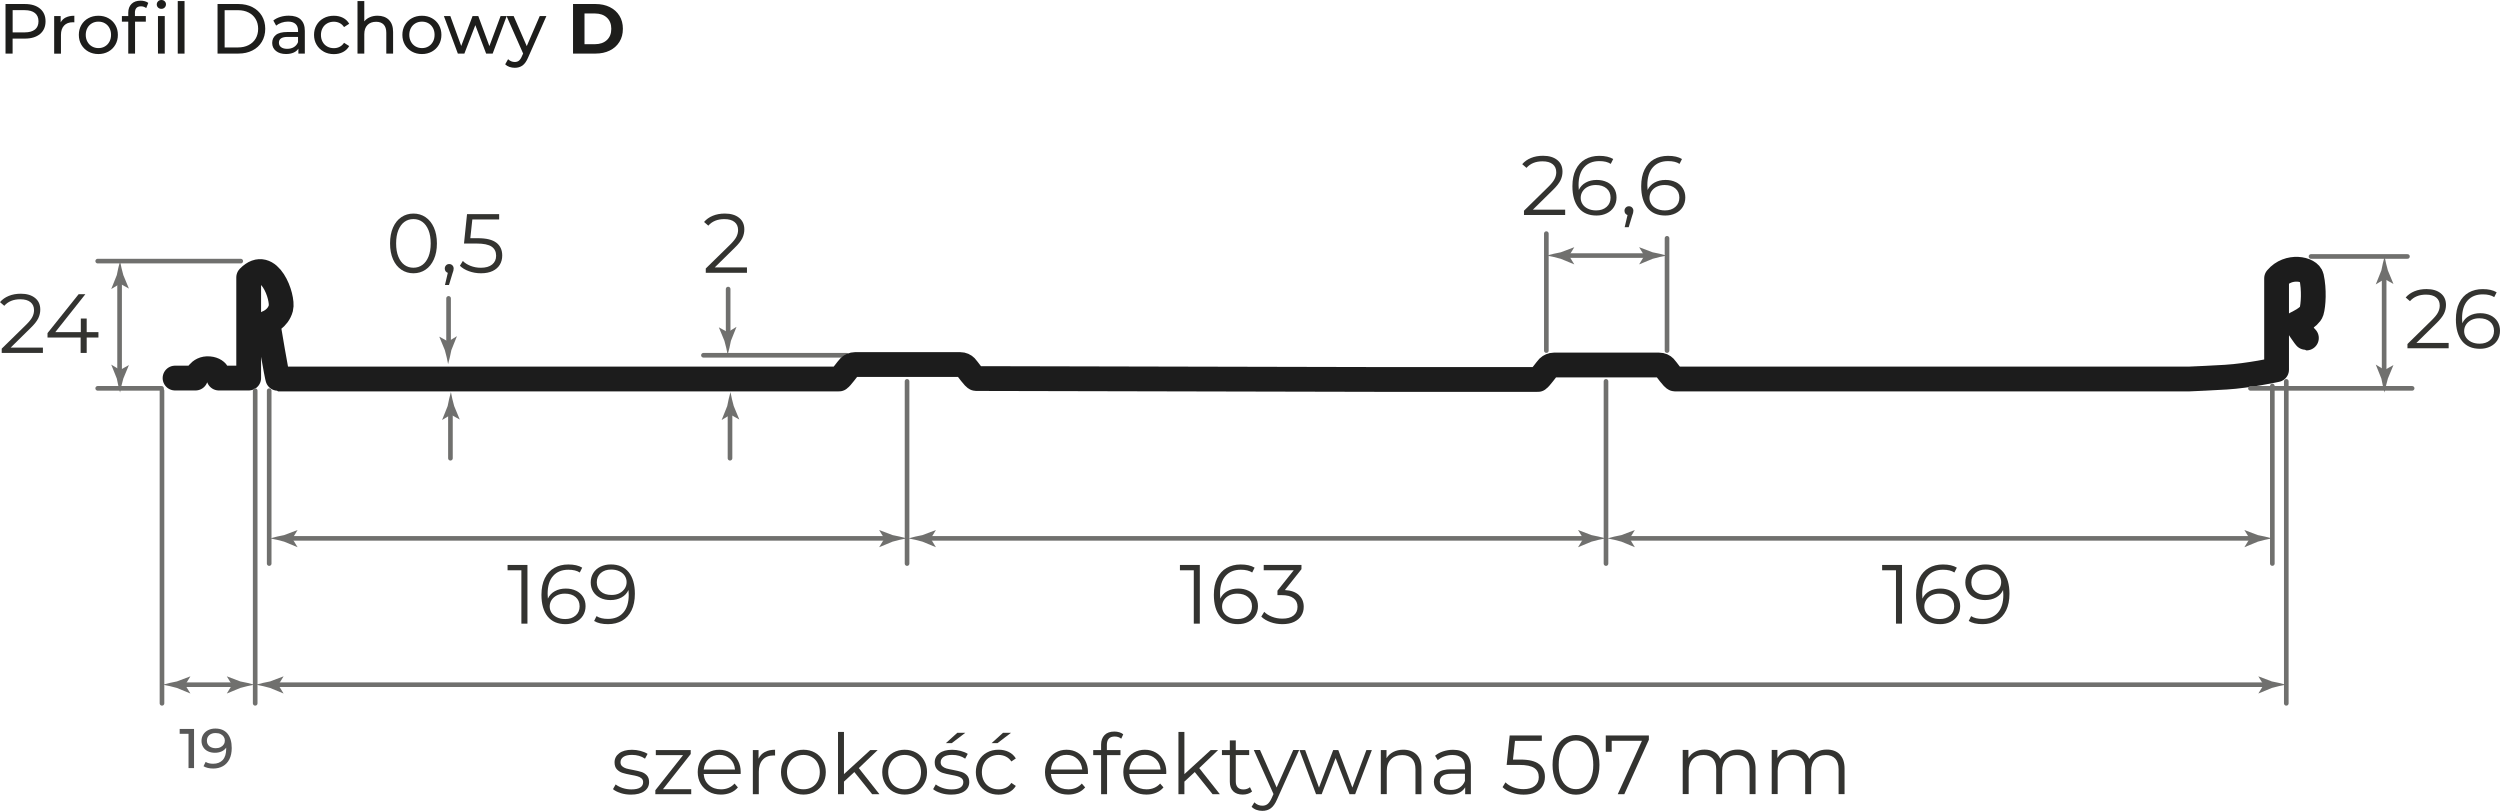 <?xml version="1.0" encoding="UTF-8"?>
<svg id="Warstwa_1" data-name="Warstwa 1" xmlns="http://www.w3.org/2000/svg" viewBox="0 0 684 221.85">
  <defs>
    <style>
      .cls-1 {
        fill: #333330;
      }

      .cls-2 {
        stroke: #70706e;
        stroke-width: 1.27px;
      }

      .cls-2, .cls-3 {
        fill: none;
        stroke-linecap: round;
        stroke-linejoin: round;
      }

      .cls-4 {
        isolation: isolate;
      }

      .cls-5 {
        fill: #70706e;
      }

      .cls-6 {
        fill: #575757;
      }

      .cls-3 {
        stroke: #1c1c1c;
        stroke-width: 6.78px;
      }

      .cls-7 {
        fill: #1d1d1b;
      }
    </style>
  </defs>
  <line class="cls-2" x1="192.46" y1="97.2" x2="231.6" y2="97.2"/>
  <path class="cls-3" d="M47.89,103.44h5.61s.89-2.81,3.7-2.55c2.81.25,2.68,2.55,2.68,2.55h8.16v-27.54c5.61-5.74,9.56,5.48,8.8,8.41-.77,2.93-3.57,3.95-3.57,3.95,0,0,2.55,15.43,2.81,15.43h153.49c.51-.25,2.42-2.93,2.81-3.31.38-.38,1.02-.64,1.53-.64h28.81c.64,0,1.15.25,1.53.64.38.38,2.29,3.19,2.8,3.19l111.17.25h42.58c.51-.25,2.42-2.93,2.8-3.31.38-.38,1.02-.64,1.53-.64h28.81c.64,0,1.15.25,1.53.64.38.38,2.29,3.19,2.81,3.19h140.49s8.8-.38,10.2-.51c6.25-.38,13.9-2.04,13.9-2.04v-24.99c3.19-3.83,9.05-2.68,9.56-.38.77,3.44.51,7.77,0,9.43s-4.21,3.32-4.21,3.32c0,0,2.55,3.95,2.81,3.95"/>
  <path class="cls-2" d="M75.05,187.33h545.38M69.82,106.89v85.54M625.53,104.34v88.09"/>
  <g>
    <path class="cls-5" d="M76.19,187.33l1.4-2.29-3.7,1.4c-1.27.25-2.55.51-3.83.89,1.27.25,2.55.51,3.83.89l3.7,1.53-1.4-2.29v-.13Z"/>
    <path class="cls-5" d="M619.28,187.33l-1.4-2.29,3.7,1.4c1.27.25,2.55.51,3.83.89-1.27.25-2.55.51-3.83.89l-3.7,1.53,1.4-2.29v-.13Z"/>
  </g>
  <path class="cls-2" d="M78.87,147.3h164.2M73.65,106.89v47.3M248.17,104.34v49.85"/>
  <g>
    <path class="cls-5" d="M80.02,147.3l1.4-2.29-3.7,1.4c-1.27.25-2.55.51-3.83.89,1.27.25,2.55.51,3.83.89l3.7,1.53-1.4-2.29v-.13Z"/>
    <path class="cls-5" d="M241.93,147.3l-1.4-2.29,3.7,1.4c1.27.25,2.55.51,3.83.89-1.27.25-2.55.51-3.83.89l-3.7,1.53,1.4-2.29v-.13h0Z"/>
  </g>
  <line class="cls-2" x1="44.32" y1="106.89" x2="44.32" y2="192.43"/>
  <polygon class="cls-6" points="53.09 199.44 53.09 210.15 51.58 210.15 51.58 200.77 49.16 200.77 49.16 199.44 53.09 199.44"/>
  <path class="cls-6" d="M60.33,204.43c.38-.18.67-.43.88-.75.21-.31.31-.67.31-1.06s-.1-.72-.3-1.03c-.2-.31-.49-.56-.87-.75-.38-.19-.84-.28-1.38-.28-.71,0-1.27.19-1.71.57-.43.38-.65.88-.65,1.51s.22,1.13.66,1.51c.44.37,1.03.56,1.77.56.48,0,.91-.09,1.29-.28M62.23,200.71c.78.93,1.17,2.24,1.17,3.95,0,1.19-.21,2.21-.63,3.05s-1.02,1.48-1.78,1.91c-.76.43-1.64.65-2.65.65-.52,0-1.01-.05-1.47-.16s-.86-.26-1.19-.47l.58-1.19c.52.34,1.21.51,2.07.51,1.11,0,1.98-.35,2.61-1.03.63-.69.94-1.69.94-3v-.38c-.31.46-.73.81-1.27,1.05-.54.24-1.15.36-1.82.36s-1.33-.13-1.89-.4c-.55-.26-.99-.64-1.3-1.14-.31-.49-.47-1.06-.47-1.71s.16-1.26.5-1.78c.33-.51.78-.9,1.35-1.18s1.21-.42,1.93-.42c1.44,0,2.55.46,3.33,1.39"/>
  <line class="cls-2" x1="49.55" y1="187.33" x2="64.59" y2="187.33"/>
  <g>
    <path class="cls-5" d="M50.7,187.33l1.4-2.29-3.7,1.4c-1.27.25-2.55.51-3.83.89,1.27.25,2.55.51,3.83.89l3.7,1.53-1.4-2.29v-.13Z"/>
    <path class="cls-5" d="M63.45,187.33l-1.4-2.29,3.7,1.4c1.27.25,2.55.51,3.83.89-1.27.25-2.55.51-3.83.89l-3.7,1.53,1.4-2.29v-.13Z"/>
  </g>
  <path class="cls-2" d="M253.53,147.3h180.78M439.4,104.34v49.85"/>
  <g>
    <path class="cls-5" d="M254.67,147.3l1.4-2.29-3.7,1.4c-1.27.25-2.55.51-3.83.89,1.27.25,2.55.51,3.83.89l3.7,1.53-1.4-2.29v-.13Z"/>
    <path class="cls-5" d="M433.15,147.3l-1.4-2.29,3.7,1.4c1.27.25,2.55.51,3.83.89-1.27.25-2.55.51-3.83.89l-3.7,1.53,1.4-2.29v-.13Z"/>
  </g>
  <path class="cls-2" d="M444.76,147.3h171.85M621.71,105.61v48.57"/>
  <g>
    <path class="cls-5" d="M445.9,147.3l1.4-2.29-3.7,1.4c-1.27.25-2.55.51-3.83.89,1.27.25,2.55.51,3.83.89l3.7,1.53-1.4-2.29v-.13Z"/>
    <path class="cls-5" d="M615.46,147.3l-1.4-2.29,3.7,1.4c1.27.25,2.55.51,3.83.89-1.27.25-2.55.51-3.83.89l-3.7,1.53,1.4-2.29v-.13Z"/>
  </g>
  <path class="cls-2" d="M428.31,69.92h22.69M423.08,63.92v32M456.1,65.2v30.72"/>
  <g>
    <path class="cls-5" d="M429.33,69.92l1.4-2.29-3.7,1.4c-1.27.25-2.55.51-3.83.89,1.27.25,2.55.51,3.83.89l3.7,1.53-1.4-2.29v-.13Z"/>
    <path class="cls-5" d="M449.86,69.92l-1.4-2.29,3.7,1.4c1.27.25,2.55.51,3.83.89-1.27.25-2.55.51-3.83.89l-3.7,1.53,1.4-2.29v-.13Z"/>
  </g>
  <line class="cls-2" x1="199.73" y1="125.37" x2="199.73" y2="112.49"/>
  <path class="cls-5" d="M199.73,113.52l-2.29,1.4,1.53-3.83c.26-1.27.51-2.55.89-3.82.25,1.27.51,2.55.89,3.82l1.53,3.7-2.29-1.27h-.26Z"/>
  <path class="cls-2" d="M32.72,102.3v-25.75M26.73,106.25h17.47M26.73,71.44h39.14"/>
  <g>
    <path class="cls-5" d="M32.72,101.15l-2.29-1.4,1.53,3.83c.26,1.27.51,2.55.89,3.82.25-1.27.51-2.55.89-3.82l1.53-3.7-2.29,1.27h-.26Z"/>
    <path class="cls-5" d="M32.72,77.69l-2.29,1.4,1.53-3.83c.26-1.27.51-2.55.89-3.82.25,1.27.51,2.55.89,3.82l1.53,3.7-2.29-1.27h-.26Z"/>
  </g>
  <path class="cls-2" d="M652.3,102.3v-27.03M615.72,106.25h44.24M632.29,70.17h26.39"/>
  <g>
    <path class="cls-5" d="M652.3,101.15l-2.29-1.4,1.53,3.83c.26,1.27.51,2.55.89,3.82.25-1.27.51-2.55.89-3.82l1.53-3.7-2.29,1.27h-.26Z"/>
    <path class="cls-5" d="M652.3,76.42l-2.29,1.4,1.53-3.83c.26-1.27.51-2.55.89-3.82.25,1.27.51,2.55.89,3.82l1.53,3.7-2.29-1.27h-.26Z"/>
  </g>
  <line class="cls-2" x1="199.22" y1="79.09" x2="199.22" y2="91.97"/>
  <g>
    <path class="cls-5" d="M199.22,90.82l2.29-1.4-1.53,3.83c-.26,1.27-.51,2.55-.89,3.82-.25-1.27-.51-2.55-.89-3.82l-1.53-3.7,2.29,1.27h.26Z"/>
    <path class="cls-1" d="M204.37,73.16v1.47h-11.27v-1.17l6.68-6.54c.84-.83,1.41-1.54,1.71-2.15.3-.6.45-1.21.45-1.82,0-.95-.32-1.69-.97-2.21-.65-.53-1.58-.79-2.79-.79-1.88,0-3.34.6-4.38,1.79l-1.17-1.01c.63-.74,1.42-1.3,2.4-1.7.97-.4,2.07-.6,3.3-.6,1.64,0,2.93.39,3.89,1.16.96.77,1.43,1.83,1.43,3.18,0,.82-.18,1.62-.55,2.39-.37.76-1.06,1.65-2.09,2.64l-5.46,5.37h8.84-.02Z"/>
  </g>
  <line class="cls-2" x1="123.24" y1="125.37" x2="123.24" y2="112.49"/>
  <g>
    <path class="cls-5" d="M123.24,113.52l-2.29,1.4,1.53-3.83c.26-1.27.51-2.55.89-3.82.25,1.27.51,2.55.89,3.82l1.53,3.7-2.29-1.27h-.26Z"/>
    <path class="cls-1" d="M115.58,72.47c.71-.52,1.26-1.28,1.66-2.27.4-1,.6-2.2.6-3.6s-.2-2.61-.6-3.61c-.4-.99-.95-1.75-1.66-2.27s-1.53-.78-2.47-.78-1.76.26-2.47.78-1.26,1.28-1.66,2.27c-.4,1-.6,2.2-.6,3.61s.2,2.61.6,3.6.95,1.75,1.66,2.27c.71.52,1.54.78,2.47.78s1.75-.26,2.47-.78M109.8,73.78c-.97-.66-1.73-1.6-2.27-2.83-.54-1.23-.81-2.68-.81-4.35s.27-3.12.81-4.35c.55-1.23,1.3-2.18,2.27-2.83.97-.66,2.08-.99,3.32-.99s2.34.33,3.31.99c.97.66,1.73,1.6,2.28,2.83s.83,2.68.83,4.35-.28,3.12-.83,4.35c-.55,1.23-1.31,2.18-2.28,2.83-.97.66-2.08.99-3.31.99s-2.35-.33-3.32-.99"/>
    <path class="cls-1" d="M123.78,72.6c.23.24.34.53.34.88,0,.18-.03.39-.08.6s-.13.46-.24.73l-.96,3.17h-1.1l.78-3.33c-.24-.08-.44-.22-.6-.42-.15-.21-.23-.45-.23-.75,0-.35.12-.64.34-.88.23-.24.52-.36.87-.36s.64.12.87.36"/>
    <path class="cls-1" d="M135.82,66.41c1.06.83,1.59,2,1.59,3.5,0,.94-.22,1.77-.65,2.5-.44.73-1.09,1.31-1.96,1.73s-1.94.63-3.21.63c-1.15,0-2.24-.19-3.27-.56-1.03-.37-1.86-.87-2.49-1.5l.8-1.31c.54.55,1.24,1,2.11,1.34s1.81.52,2.82.52c1.33,0,2.36-.3,3.09-.89.73-.6,1.09-1.39,1.09-2.39,0-1.1-.41-1.94-1.23-2.5-.82-.56-2.2-.85-4.14-.85h-3.42l.83-8.05h8.79v1.47h-7.34l-.55,5.12h2.06c2.33,0,4.02.42,5.08,1.25"/>
  </g>
  <line class="cls-2" x1="122.73" y1="81.64" x2="122.73" y2="94.52"/>
  <path class="cls-5" d="M122.73,93.37l2.29-1.4-1.53,3.83c-.26,1.27-.51,2.55-.89,3.82-.25-1.27-.51-2.55-.89-3.82l-1.53-3.7,2.29,1.27h.26Z"/>
  <polygon class="cls-1" points="144.31 154.57 144.31 170.63 142.65 170.63 142.65 156.03 138.87 156.03 138.87 154.57 144.31 154.57"/>
  <g>
    <path class="cls-1" d="M157.49,168.41c.73-.63,1.09-1.48,1.09-2.53s-.36-1.9-1.09-2.52c-.73-.63-1.71-.94-2.95-.94-.81,0-1.53.16-2.15.46-.62.31-1.1.73-1.46,1.26-.35.54-.53,1.13-.53,1.79,0,.61.16,1.18.49,1.7s.82.94,1.46,1.26c.64.32,1.41.48,2.29.48,1.16,0,2.11-.32,2.83-.95M157.6,161.61c.82.4,1.46.96,1.92,1.69.46.73.69,1.57.69,2.54s-.24,1.84-.71,2.59-1.13,1.33-1.96,1.73c-.84.41-1.77.61-2.81.61-2.12,0-3.76-.7-4.89-2.1-1.13-1.4-1.7-3.38-1.7-5.93,0-1.79.31-3.3.92-4.54.61-1.24,1.47-2.18,2.57-2.81s2.39-.95,3.85-.95c1.59,0,2.86.29,3.81.87l-.66,1.33c-.77-.51-1.81-.76-3.12-.76-1.77,0-3.17.56-4.17,1.69-1.01,1.12-1.51,2.76-1.51,4.9,0,.39.02.82.07,1.31.4-.87,1.03-1.55,1.9-2.03s1.87-.72,3.01-.72c1.05,0,1.99.2,2.81.6"/>
    <path class="cls-1" d="M169.45,162.32c.62-.31,1.1-.73,1.46-1.26.35-.53.53-1.13.53-1.79,0-.61-.16-1.18-.49-1.7s-.82-.94-1.46-1.26c-.64-.32-1.41-.48-2.29-.48-1.16,0-2.11.32-2.83.95-.72.63-1.09,1.48-1.09,2.54s.37,1.9,1.09,2.52c.73.63,1.71.94,2.95.94.81,0,1.53-.15,2.15-.46M172,156.53c1.13,1.4,1.7,3.38,1.7,5.93,0,1.79-.31,3.3-.92,4.55-.61,1.24-1.47,2.18-2.57,2.81s-2.39.95-3.85.95c-1.59,0-2.86-.29-3.81-.87l.66-1.33c.77.51,1.81.76,3.12.76,1.77,0,3.17-.56,4.17-1.69,1.01-1.12,1.52-2.76,1.52-4.9,0-.4-.02-.83-.07-1.31-.4.87-1.03,1.55-1.9,2.03s-1.88.72-3.01.72c-1.05,0-1.99-.2-2.81-.6-.82-.4-1.46-.96-1.92-1.69-.46-.73-.69-1.57-.69-2.53s.24-1.84.71-2.59,1.13-1.33,1.96-1.73c.84-.4,1.77-.61,2.81-.61,2.12,0,3.76.7,4.89,2.1"/>
  </g>
  <polygon class="cls-1" points="328.27 154.57 328.27 170.63 326.62 170.63 326.62 156.03 322.83 156.03 322.83 154.57 328.27 154.57"/>
  <g>
    <path class="cls-1" d="M341.45,168.41c.73-.63,1.09-1.48,1.09-2.53s-.36-1.9-1.09-2.52c-.73-.63-1.71-.94-2.95-.94-.81,0-1.53.16-2.15.46-.62.31-1.1.73-1.46,1.26-.35.54-.53,1.13-.53,1.79,0,.61.16,1.18.49,1.7s.82.94,1.46,1.26,1.41.48,2.29.48c1.16,0,2.11-.32,2.83-.95M341.57,161.61c.82.4,1.46.96,1.92,1.69.46.73.69,1.57.69,2.54s-.24,1.84-.71,2.59-1.13,1.33-1.96,1.73c-.84.41-1.77.61-2.81.61-2.12,0-3.76-.7-4.89-2.1-1.13-1.4-1.7-3.38-1.7-5.93,0-1.79.31-3.3.92-4.54.61-1.24,1.47-2.18,2.57-2.81s2.39-.95,3.85-.95c1.59,0,2.86.29,3.81.87l-.66,1.33c-.77-.51-1.81-.76-3.12-.76-1.77,0-3.17.56-4.17,1.69-1.01,1.12-1.51,2.76-1.51,4.9,0,.39.02.82.07,1.31.4-.87,1.03-1.55,1.9-2.03s1.87-.72,3.01-.72c1.05,0,1.99.2,2.81.6"/>
    <path class="cls-1" d="M355.38,162.82c.88.82,1.32,1.88,1.32,3.2,0,.92-.22,1.73-.67,2.44-.44.71-1.1,1.27-1.97,1.69-.87.41-1.94.62-3.19.62-1.16,0-2.26-.19-3.29-.56-1.03-.38-1.86-.87-2.49-1.5l.8-1.31c.54.55,1.25,1,2.13,1.34.89.35,1.84.52,2.85.52,1.32,0,2.33-.29,3.05-.86s1.08-1.37,1.08-2.38-.36-1.77-1.08-2.34c-.72-.56-1.8-.85-3.26-.85h-1.15v-1.22l4.45-5.58h-8.21v-1.47h10.33v1.17l-4.54,5.71c1.68.09,2.96.55,3.84,1.37"/>
  </g>
  <polygon class="cls-1" points="520.39 154.57 520.39 170.63 518.74 170.63 518.74 156.03 514.95 156.03 514.95 154.57 520.39 154.57"/>
  <g>
    <path class="cls-1" d="M533.57,168.41c.72-.63,1.09-1.48,1.09-2.53s-.36-1.9-1.09-2.52c-.73-.63-1.71-.94-2.95-.94-.81,0-1.52.16-2.14.46-.62.31-1.1.73-1.46,1.26-.35.54-.53,1.13-.53,1.79,0,.61.16,1.18.49,1.7s.81.94,1.46,1.26c.64.32,1.41.48,2.29.48,1.16,0,2.11-.32,2.83-.95M533.69,161.61c.82.4,1.46.96,1.92,1.69.46.73.69,1.57.69,2.54s-.24,1.84-.71,2.59c-.47.75-1.13,1.33-1.96,1.73-.84.41-1.77.61-2.81.61-2.12,0-3.76-.7-4.89-2.1-1.13-1.4-1.7-3.38-1.7-5.93,0-1.79.31-3.3.92-4.54.61-1.24,1.47-2.18,2.57-2.81,1.1-.63,2.39-.95,3.86-.95,1.59,0,2.86.29,3.81.87l-.67,1.33c-.76-.51-1.8-.76-3.12-.76-1.77,0-3.17.56-4.17,1.69-1.01,1.12-1.52,2.76-1.52,4.9,0,.39.02.82.07,1.31.4-.87,1.03-1.55,1.9-2.03s1.87-.72,3.01-.72c1.05,0,1.99.2,2.81.6"/>
    <path class="cls-1" d="M545.53,162.32c.62-.31,1.1-.73,1.46-1.26.35-.53.53-1.13.53-1.79,0-.61-.16-1.18-.49-1.7s-.82-.94-1.46-1.26c-.64-.32-1.41-.48-2.29-.48-1.16,0-2.11.32-2.83.95-.73.63-1.09,1.48-1.09,2.54s.36,1.9,1.09,2.52,1.71.94,2.95.94c.81,0,1.53-.15,2.15-.46M548.09,156.53c1.13,1.4,1.7,3.38,1.7,5.93,0,1.79-.31,3.3-.92,4.55-.61,1.24-1.47,2.18-2.57,2.81-1.1.63-2.39.95-3.85.95-1.59,0-2.86-.29-3.81-.87l.66-1.33c.77.51,1.8.76,3.12.76,1.78,0,3.17-.56,4.18-1.69,1.01-1.12,1.51-2.76,1.51-4.9,0-.4-.02-.83-.07-1.31-.4.87-1.03,1.55-1.9,2.03s-1.88.72-3.01.72c-1.05,0-1.99-.2-2.81-.6-.82-.4-1.46-.96-1.92-1.69-.46-.73-.69-1.57-.69-2.53s.24-1.84.71-2.59c.47-.75,1.13-1.33,1.96-1.73.84-.4,1.77-.61,2.81-.61,2.12,0,3.75.7,4.89,2.1"/>
    <path class="cls-1" d="M169.81,216.98c-.89-.28-1.6-.64-2.1-1.07l.73-1.29c.51.4,1.14.72,1.9.98.77.25,1.56.38,2.39.38,1.1,0,1.91-.17,2.44-.52.53-.34.79-.83.79-1.46,0-.44-.15-.79-.44-1.04-.29-.25-.66-.45-1.1-.57-.44-.13-1.03-.26-1.77-.38-.98-.18-1.77-.37-2.36-.56-.6-.19-1.1-.52-1.52-.97-.42-.46-.63-1.1-.63-1.9,0-1.01.42-1.84,1.26-2.48s2.01-.96,3.51-.96c.78,0,1.56.1,2.34.31.78.21,1.42.48,1.93.81l-.71,1.31c-.99-.69-2.18-1.03-3.56-1.03-1.04,0-1.82.18-2.35.55-.53.37-.79.85-.79,1.45,0,.46.15.83.45,1.1s.67.48,1.11.61,1.05.26,1.83.4c.96.18,1.74.37,2.32.55.58.18,1.08.5,1.49.94s.62,1.06.62,1.83c0,1.06-.44,1.89-1.32,2.51s-2.1.93-3.66.93c-.98,0-1.92-.14-2.81-.42"/>
  </g>
  <polygon class="cls-1" points="189.12 215.93 189.12 217.29 179.3 217.29 179.3 216.21 186.89 206.6 179.43 206.6 179.43 205.22 188.98 205.22 188.98 206.3 181.38 215.93 189.12 215.93"/>
  <g>
    <path class="cls-1" d="M193.88,207.64c-.79.74-1.24,1.71-1.34,2.9h8.56c-.11-1.19-.55-2.16-1.34-2.9-.79-.74-1.77-1.11-2.95-1.11s-2.14.37-2.92,1.11M202.63,211.76h-10.1c.09,1.26.57,2.27,1.44,3.04.87.77,1.97,1.16,3.3,1.16.75,0,1.44-.13,2.07-.4.63-.27,1.17-.66,1.63-1.18l.92,1.05c-.54.64-1.2,1.13-2.01,1.47-.8.33-1.69.5-2.65.5-1.24,0-2.34-.26-3.29-.79-.96-.53-1.7-1.26-2.24-2.19-.54-.93-.8-1.99-.8-3.17s.26-2.23.77-3.16c.51-.94,1.21-1.66,2.11-2.18.89-.52,1.9-.78,3.02-.78s2.12.26,3.01.78,1.58,1.24,2.09,2.17.76,1.98.76,3.18l-.02.51h-.01Z"/>
    <path class="cls-1" d="M209.25,205.75c.76-.41,1.69-.62,2.81-.62v1.58l-.39-.02c-1.27,0-2.27.39-2.98,1.17-.72.78-1.08,1.88-1.08,3.28v6.15h-1.63v-12.07h1.56v2.36c.38-.81.95-1.42,1.71-1.83"/>
    <path class="cls-1" d="M222.13,215.37c.68-.39,1.21-.94,1.6-1.66.38-.72.57-1.54.57-2.46s-.19-1.73-.57-2.45-.92-1.27-1.6-1.66c-.68-.39-1.45-.59-2.31-.59s-1.62.19-2.3.59c-.68.39-1.22.94-1.61,1.66s-.59,1.54-.59,2.45.2,1.74.59,2.46.93,1.27,1.61,1.66c.68.39,1.45.58,2.3.58s1.63-.19,2.31-.58M216.68,216.61c-.93-.53-1.67-1.26-2.2-2.19-.54-.93-.8-1.99-.8-3.17s.27-2.23.8-3.16c.54-.94,1.27-1.66,2.2-2.18.93-.52,1.98-.78,3.14-.78s2.21.26,3.14.78,1.66,1.25,2.19,2.18.79,1.99.79,3.16-.26,2.24-.79,3.17-1.26,1.66-2.19,2.19c-.93.53-1.98.79-3.14.79s-2.21-.26-3.14-.79"/>
  </g>
  <polygon class="cls-1" points="233.75 211.23 230.91 213.85 230.91 217.29 229.28 217.29 229.28 200.26 230.91 200.26 230.91 211.8 238.11 205.22 240.13 205.22 234.97 210.15 240.61 217.29 238.62 217.29 233.75 211.23"/>
  <g>
    <path class="cls-1" d="M249.82,215.37c.68-.39,1.21-.94,1.6-1.66.38-.72.57-1.54.57-2.46s-.19-1.73-.57-2.45-.92-1.27-1.6-1.66-1.45-.59-2.31-.59-1.62.19-2.3.59c-.68.39-1.22.94-1.61,1.66-.39.72-.59,1.54-.59,2.45s.2,1.74.59,2.46c.39.72.93,1.27,1.61,1.66s1.45.58,2.3.58,1.63-.19,2.31-.58M244.38,216.61c-.93-.53-1.67-1.26-2.2-2.19-.54-.93-.8-1.99-.8-3.17s.27-2.23.8-3.16c.54-.94,1.27-1.66,2.2-2.18.93-.52,1.98-.78,3.14-.78s2.21.26,3.14.78c.93.52,1.66,1.25,2.19,2.18s.79,1.99.79,3.16-.26,2.24-.79,3.17-1.26,1.66-2.19,2.19-1.98.79-3.14.79-2.21-.26-3.14-.79"/>
    <path class="cls-1" d="M261.93,200.49h2.18l-3.72,2.84h-1.61l3.14-2.84h0ZM257.4,216.98c-.89-.28-1.6-.64-2.1-1.07l.73-1.29c.51.4,1.14.72,1.91.98.76.25,1.56.38,2.39.38,1.1,0,1.91-.17,2.44-.52.53-.34.79-.83.79-1.46,0-.44-.15-.79-.44-1.04s-.66-.45-1.1-.57c-.44-.13-1.03-.26-1.77-.38-.98-.18-1.77-.37-2.36-.56-.6-.19-1.1-.52-1.52-.97-.42-.46-.63-1.1-.63-1.9,0-1.01.42-1.84,1.26-2.48s2.01-.96,3.51-.96c.78,0,1.56.1,2.34.31.78.21,1.42.48,1.93.81l-.71,1.31c-.99-.69-2.18-1.03-3.56-1.03-1.04,0-1.82.18-2.35.55-.53.37-.79.85-.79,1.45,0,.46.15.83.45,1.1.3.27.67.48,1.11.61.44.13,1.05.26,1.83.4.96.18,1.74.37,2.32.55.58.18,1.08.5,1.49.94s.62,1.06.62,1.83c0,1.06-.44,1.89-1.32,2.51s-2.1.93-3.66.93c-.98,0-1.92-.14-2.81-.42"/>
    <path class="cls-1" d="M274.44,200.49h2.18l-3.72,2.84h-1.61l3.14-2.84h0ZM270,216.62c-.94-.52-1.68-1.25-2.21-2.19-.54-.94-.8-2-.8-3.18s.27-2.23.8-3.17c.54-.93,1.27-1.66,2.21-2.18.94-.52,2.01-.78,3.2-.78,1.04,0,1.97.2,2.79.61.82.4,1.47,1,1.94,1.78l-1.22.83c-.4-.6-.9-1.04-1.51-1.34-.61-.3-1.28-.45-2-.45-.87,0-1.65.2-2.35.59s-1.24.94-1.63,1.66-.58,1.54-.58,2.46.19,1.75.58,2.47c.39.71.93,1.26,1.63,1.65s1.48.59,2.35.59c.72,0,1.39-.15,2-.44.61-.29,1.12-.73,1.51-1.33l1.22.83c-.47.78-1.12,1.37-1.95,1.78-.83.4-1.75.61-2.78.61-1.19,0-2.26-.26-3.2-.78"/>
    <path class="cls-1" d="M288.88,207.64c-.79.74-1.24,1.71-1.34,2.9h8.56c-.11-1.19-.55-2.16-1.34-2.9-.79-.74-1.77-1.11-2.95-1.11s-2.14.37-2.92,1.11M297.64,211.76h-10.1c.09,1.26.57,2.27,1.44,3.04.87.77,1.97,1.16,3.3,1.16.75,0,1.44-.13,2.07-.4.63-.27,1.17-.66,1.63-1.18l.92,1.05c-.54.64-1.2,1.13-2.01,1.47-.8.33-1.69.5-2.65.5-1.24,0-2.34-.26-3.29-.79-.96-.53-1.7-1.26-2.24-2.19-.54-.93-.8-1.99-.8-3.17s.26-2.23.77-3.16c.51-.94,1.21-1.66,2.11-2.18.89-.52,1.9-.78,3.02-.78s2.12.26,3.01.78,1.58,1.24,2.09,2.17c.5.93.76,1.98.76,3.18l-.02.51h-.01Z"/>
    <path class="cls-1" d="M303.38,202.1c-.36.38-.54.95-.54,1.7v1.42h3.72v1.38h-3.67v10.69h-1.63v-10.69h-2.16v-1.38h2.16v-1.49c0-1.1.32-1.97.95-2.62.63-.64,1.53-.96,2.7-.96.46,0,.9.07,1.33.19.43.13.79.32,1.08.56l-.55,1.21c-.47-.4-1.07-.6-1.79-.6s-1.24.19-1.59.57"/>
    <path class="cls-1" d="M310.32,207.64c-.79.74-1.24,1.71-1.34,2.9h8.56c-.11-1.19-.55-2.16-1.34-2.9-.79-.74-1.77-1.11-2.95-1.11s-2.14.37-2.92,1.11M319.07,211.76h-10.1c.09,1.26.57,2.27,1.44,3.04.87.77,1.97,1.16,3.3,1.16.75,0,1.44-.13,2.07-.4.63-.27,1.17-.66,1.63-1.18l.92,1.05c-.54.64-1.2,1.13-2.01,1.47-.8.33-1.69.5-2.65.5-1.24,0-2.34-.26-3.29-.79s-1.7-1.26-2.24-2.19c-.54-.93-.8-1.99-.8-3.17s.26-2.23.77-3.16c.51-.94,1.21-1.66,2.11-2.18.89-.52,1.9-.78,3.02-.78s2.12.26,3.01.78,1.58,1.24,2.09,2.17c.5.93.76,1.98.76,3.18l-.02.51h-.01Z"/>
  </g>
  <polygon class="cls-1" points="326.89 211.23 324.05 213.85 324.05 217.29 322.42 217.29 322.42 200.26 324.05 200.26 324.05 211.8 331.25 205.22 333.27 205.22 328.11 210.15 333.75 217.29 331.76 217.29 326.89 211.23"/>
  <g>
    <path class="cls-1" d="M342.57,216.55c-.31.28-.69.48-1.14.63-.45.15-.92.22-1.41.22-1.13,0-2.01-.31-2.62-.92s-.92-1.48-.92-2.59v-7.3h-2.16v-1.38h2.16v-2.64h1.63v2.64h3.67v1.38h-3.67v7.2c0,.72.18,1.27.54,1.64.36.37.87.56,1.55.56.34,0,.66-.05.98-.16.31-.11.59-.26.81-.46l.57,1.17h.01Z"/>
    <path class="cls-1" d="M355.44,205.22l-6.04,13.51c-.49,1.13-1.06,1.94-1.7,2.41s-1.41.71-2.32.71c-.58,0-1.12-.09-1.63-.28-.5-.18-.94-.46-1.31-.83l.76-1.22c.61.61,1.34.92,2.2.92.55,0,1.02-.15,1.41-.46.39-.31.75-.83,1.09-1.56l.53-1.17-5.39-12.05h1.7l4.55,10.26,4.54-10.26h1.61v.02Z"/>
  </g>
  <polygon class="cls-1" points="375.34 205.22 370.77 217.29 369.23 217.29 365.42 207.4 361.61 217.29 360.07 217.29 355.53 205.22 357.09 205.22 360.88 215.48 364.76 205.22 366.16 205.22 370.01 215.48 373.84 205.22 375.34 205.22"/>
  <g>
    <path class="cls-1" d="M387.56,206.45c.9.88,1.34,2.16,1.34,3.84v7h-1.63v-6.84c0-1.26-.31-2.21-.94-2.87-.63-.66-1.52-.99-2.68-.99-1.3,0-2.33.39-3.09,1.16s-1.14,1.84-1.14,3.2v6.33h-1.63v-12.07h1.56v2.23c.44-.73,1.06-1.3,1.85-1.71.79-.4,1.7-.61,2.74-.61,1.51,0,2.72.44,3.61,1.32"/>
    <path class="cls-1" d="M399.34,215.49c.66-.42,1.15-1.03,1.47-1.82v-1.97h-3.78c-2.07,0-3.1.72-3.1,2.16,0,.71.27,1.26.8,1.66.54.4,1.29.61,2.25.61s1.71-.21,2.36-.63M401.17,206.31c.84.79,1.26,1.96,1.26,3.5v7.48h-1.56v-1.88c-.37.63-.91,1.12-1.62,1.47s-1.56.53-2.54.53c-1.34,0-2.42-.32-3.21-.96-.79-.64-1.19-1.49-1.19-2.55s.37-1.85,1.11-2.48c.74-.63,1.92-.94,3.55-.94h3.83v-.73c0-1.04-.29-1.83-.87-2.37s-1.43-.81-2.55-.81c-.77,0-1.5.13-2.2.38s-1.31.6-1.81,1.04l-.73-1.22c.61-.52,1.34-.92,2.2-1.2.86-.28,1.76-.43,2.71-.43,1.57,0,2.78.39,3.62,1.18"/>
    <path class="cls-1" d="M421.1,209.06c1.06.83,1.59,2,1.59,3.5,0,.94-.22,1.77-.65,2.5-.44.73-1.09,1.31-1.96,1.73s-1.94.63-3.22.63c-1.15,0-2.24-.19-3.27-.56s-1.86-.87-2.49-1.5l.8-1.31c.54.55,1.24,1,2.11,1.34s1.81.52,2.82.52c1.33,0,2.36-.3,3.09-.89.73-.6,1.09-1.39,1.09-2.39,0-1.1-.41-1.94-1.23-2.5s-2.2-.85-4.14-.85h-3.42l.83-8.05h8.79v1.47h-7.34l-.55,5.12h2.07c2.33,0,4.02.42,5.08,1.25"/>
    <path class="cls-1" d="M433.66,215.13c.71-.52,1.26-1.28,1.66-2.27.4-1,.6-2.2.6-3.6s-.2-2.61-.6-3.61c-.4-.99-.95-1.75-1.66-2.27s-1.53-.78-2.47-.78-1.76.26-2.47.78-1.26,1.28-1.66,2.27c-.4,1-.6,2.2-.6,3.61s.2,2.61.6,3.6.95,1.75,1.66,2.27,1.54.78,2.47.78,1.75-.26,2.47-.78M427.87,216.44c-.97-.66-1.73-1.6-2.27-2.83-.55-1.23-.82-2.68-.82-4.35s.27-3.12.82-4.35c.54-1.23,1.3-2.18,2.27-2.83.97-.66,2.08-.99,3.32-.99s2.35.33,3.31.99c.97.66,1.73,1.6,2.28,2.83s.83,2.68.83,4.35-.28,3.12-.83,4.35c-.55,1.23-1.31,2.18-2.28,2.83-.97.66-2.08.99-3.31.99s-2.35-.33-3.32-.99"/>
  </g>
  <polygon class="cls-1" points="451.13 201.23 451.13 202.4 444.41 217.29 442.62 217.29 449.23 202.69 440.96 202.69 440.96 205.7 439.34 205.7 439.34 201.23 451.13 201.23"/>
  <g>
    <path class="cls-1" d="M479.02,206.43c.86.87,1.3,2.16,1.3,3.85v7h-1.63v-6.84c0-1.25-.3-2.21-.91-2.87-.6-.66-1.46-.99-2.56-.99-1.26,0-2.24.39-2.96,1.16s-1.08,1.84-1.08,3.2v6.33h-1.63v-6.84c0-1.25-.3-2.21-.91-2.87-.61-.66-1.47-.99-2.58-.99-1.24,0-2.22.39-2.95,1.16s-1.09,1.84-1.09,3.2v6.33h-1.63v-12.07h1.56v2.2c.43-.73,1.02-1.3,1.79-1.7.76-.4,1.64-.6,2.64-.6s1.88.21,2.63.64,1.3,1.06,1.66,1.9c.44-.79,1.08-1.42,1.92-1.87s1.79-.68,2.86-.68c1.51,0,2.7.44,3.57,1.31"/>
    <path class="cls-1" d="M503.37,206.43c.86.87,1.3,2.16,1.3,3.85v7h-1.63v-6.84c0-1.25-.3-2.21-.91-2.87-.6-.66-1.46-.99-2.56-.99-1.26,0-2.24.39-2.96,1.16s-1.08,1.84-1.08,3.2v6.33h-1.63v-6.84c0-1.25-.3-2.21-.91-2.87-.6-.66-1.46-.99-2.58-.99-1.24,0-2.22.39-2.95,1.16s-1.09,1.84-1.09,3.2v6.33h-1.63v-12.07h1.56v2.2c.43-.73,1.02-1.3,1.79-1.7.77-.4,1.65-.6,2.64-.6s1.88.21,2.63.64,1.3,1.06,1.66,1.9c.44-.79,1.08-1.42,1.92-1.87s1.79-.68,2.86-.68c1.51,0,2.7.44,3.57,1.31"/>
    <path class="cls-1" d="M428.23,57.35v1.47h-11.27v-1.17l6.67-6.54c.84-.83,1.41-1.54,1.71-2.15.3-.6.45-1.21.45-1.82,0-.95-.32-1.69-.97-2.21-.65-.53-1.58-.79-2.79-.79-1.88,0-3.34.6-4.38,1.79l-1.17-1.01c.63-.74,1.42-1.3,2.4-1.7.97-.4,2.07-.6,3.3-.6,1.64,0,2.93.39,3.89,1.16s1.43,1.83,1.43,3.18c0,.82-.18,1.62-.55,2.39-.37.76-1.07,1.65-2.09,2.64l-5.46,5.37h8.84-.01Z"/>
    <path class="cls-1" d="M439.56,56.61c.72-.63,1.09-1.48,1.09-2.53s-.36-1.9-1.09-2.52c-.73-.63-1.71-.94-2.95-.94-.81,0-1.52.16-2.14.46s-1.1.73-1.46,1.26c-.35.54-.53,1.13-.53,1.79,0,.61.16,1.18.49,1.7s.81.94,1.46,1.26c.64.32,1.41.48,2.29.48,1.16,0,2.11-.32,2.83-.95M439.67,49.81c.82.4,1.46.96,1.92,1.69.46.73.69,1.57.69,2.54s-.24,1.84-.71,2.59-1.13,1.33-1.96,1.73c-.84.41-1.77.61-2.81.61-2.12,0-3.76-.7-4.89-2.1s-1.7-3.38-1.7-5.93c0-1.79.31-3.3.92-4.54.61-1.24,1.47-2.18,2.57-2.81s2.39-.95,3.86-.95c1.59,0,2.86.29,3.81.87l-.67,1.33c-.76-.51-1.8-.76-3.12-.76-1.77,0-3.17.56-4.17,1.69-1.01,1.12-1.52,2.76-1.52,4.9,0,.39.02.82.07,1.31.4-.87,1.03-1.55,1.9-2.03s1.87-.72,3.01-.72c1.05,0,1.99.2,2.81.6"/>
    <path class="cls-1" d="M446.55,56.79c.23.24.34.53.34.88,0,.18-.03.39-.08.6s-.13.46-.24.73l-.96,3.17h-1.1l.78-3.33c-.24-.08-.44-.22-.6-.42-.15-.21-.23-.45-.23-.75,0-.35.12-.64.35-.88s.52-.36.87-.36.64.12.87.36"/>
    <path class="cls-1" d="M458.38,56.61c.72-.63,1.09-1.48,1.09-2.53s-.36-1.9-1.09-2.52c-.73-.63-1.71-.94-2.95-.94-.81,0-1.52.16-2.14.46s-1.1.73-1.46,1.26c-.35.54-.53,1.13-.53,1.79,0,.61.16,1.18.49,1.7s.81.94,1.46,1.26c.64.32,1.41.48,2.29.48,1.16,0,2.11-.32,2.83-.95M458.49,49.81c.82.4,1.46.96,1.92,1.69.46.73.69,1.57.69,2.54s-.24,1.84-.71,2.59-1.13,1.33-1.96,1.73c-.84.41-1.77.61-2.81.61-2.12,0-3.76-.7-4.89-2.1s-1.7-3.38-1.7-5.93c0-1.79.31-3.3.92-4.54.61-1.24,1.47-2.18,2.57-2.81s2.39-.95,3.86-.95c1.59,0,2.86.29,3.81.87l-.67,1.33c-.76-.51-1.8-.76-3.12-.76-1.77,0-3.17.56-4.17,1.69-1.01,1.12-1.52,2.76-1.52,4.9,0,.39.02.82.07,1.31.4-.87,1.03-1.55,1.9-2.03s1.87-.72,3.01-.72c1.05,0,1.99.2,2.81.6"/>
    <path class="cls-1" d="M11.74,95.09v1.47H.47v-1.17l6.68-6.54c.84-.83,1.41-1.54,1.71-2.15.3-.6.45-1.21.45-1.82,0-.95-.32-1.69-.97-2.21-.65-.53-1.58-.79-2.79-.79-1.88,0-3.34.6-4.38,1.79l-1.17-1.01c.63-.74,1.42-1.3,2.4-1.7.97-.4,2.07-.6,3.3-.6,1.64,0,2.93.39,3.89,1.16.96.77,1.43,1.83,1.43,3.18,0,.82-.18,1.62-.55,2.39-.37.76-1.06,1.65-2.09,2.64l-5.46,5.37h8.84-.02Z"/>
  </g>
  <polygon class="cls-1" points="26.93 92.34 23.72 92.34 23.72 96.56 22.06 96.56 22.06 92.34 13 92.34 13 91.14 21.51 80.5 23.35 80.5 15.13 90.87 22.11 90.87 22.11 87.15 23.72 87.15 23.72 90.87 26.93 90.87 26.93 92.34"/>
  <g>
    <path class="cls-1" d="M669.95,93.82v1.47h-11.27v-1.17l6.67-6.54c.84-.83,1.41-1.54,1.71-2.15.3-.6.45-1.21.45-1.82,0-.95-.32-1.69-.97-2.21-.65-.53-1.58-.79-2.79-.79-1.88,0-3.34.6-4.38,1.79l-1.17-1.01c.63-.74,1.43-1.3,2.4-1.7.97-.4,2.07-.6,3.3-.6,1.64,0,2.93.39,3.89,1.16.96.77,1.43,1.83,1.43,3.18,0,.82-.18,1.62-.55,2.39-.37.76-1.07,1.65-2.09,2.64l-5.46,5.37h8.84-.01Z"/>
    <path class="cls-1" d="M681.27,93.07c.72-.63,1.09-1.48,1.09-2.53s-.36-1.9-1.09-2.52c-.73-.63-1.71-.94-2.95-.94-.81,0-1.52.16-2.14.46-.62.31-1.1.73-1.46,1.26-.35.54-.53,1.13-.53,1.79,0,.61.16,1.18.49,1.7s.82.94,1.46,1.26,1.41.48,2.29.48c1.16,0,2.11-.32,2.83-.95M681.39,86.27c.82.4,1.46.96,1.92,1.69s.69,1.57.69,2.54-.24,1.84-.71,2.59c-.47.75-1.13,1.33-1.96,1.73-.84.41-1.77.61-2.81.61-2.12,0-3.76-.7-4.89-2.1s-1.7-3.38-1.7-5.93c0-1.79.31-3.3.92-4.54s1.47-2.18,2.57-2.81c1.1-.63,2.39-.95,3.85-.95,1.59,0,2.86.29,3.81.87l-.66,1.33c-.77-.51-1.81-.76-3.12-.76-1.77,0-3.17.56-4.17,1.69-1.01,1.12-1.51,2.76-1.51,4.9,0,.39.02.82.07,1.31.4-.87,1.03-1.55,1.9-2.03.87-.48,1.88-.72,3.01-.72,1.05,0,1.99.2,2.81.6"/>
  </g>
  <g class="cls-4">
    <g class="cls-4">
      <path class="cls-7" d="M10.95,2.36c1.01.84,1.51,2,1.51,3.47s-.5,2.63-1.51,3.47-2.39,1.26-4.15,1.26h-3.35v4.11h-1.94V1.1h5.29c1.76,0,3.14.42,4.15,1.26ZM9.56,8.09c.65-.52.97-1.28.97-2.26s-.32-1.74-.97-2.26c-.65-.52-1.58-.79-2.81-.79h-3.29v6.08h3.29c1.23,0,2.16-.26,2.81-.78Z"/>
    </g>
    <g class="cls-4">
      <path class="cls-7" d="M18.03,4.77c.63-.31,1.4-.46,2.31-.46v1.8c-.1-.01-.25-.02-.43-.02-1.01,0-1.8.3-2.37.9-.57.6-.86,1.46-.86,2.57v5.12h-1.86V4.4h1.78v1.72c.32-.59.8-1.05,1.43-1.36Z"/>
    </g>
    <g class="cls-4">
      <path class="cls-7" d="M24.17,14.11c-.81-.45-1.45-1.08-1.91-1.87-.46-.79-.69-1.7-.69-2.7s.23-1.91.69-2.7c.46-.79,1.09-1.42,1.91-1.86.81-.45,1.73-.67,2.75-.67s1.94.22,2.74.67c.81.45,1.44,1.07,1.9,1.86.46.79.69,1.7.69,2.7s-.23,1.91-.69,2.7c-.46.79-1.09,1.42-1.9,1.87-.81.45-1.72.68-2.74.68s-1.94-.23-2.75-.68ZM28.7,12.7c.52-.3.93-.73,1.23-1.28s.45-1.18.45-1.89-.15-1.34-.45-1.89c-.3-.55-.71-.97-1.23-1.27-.52-.3-1.11-.45-1.77-.45s-1.25.15-1.77.45c-.52.3-.94.72-1.24,1.27-.3.55-.46,1.18-.46,1.89s.15,1.34.46,1.89c.3.55.72.98,1.24,1.28.52.3,1.11.46,1.77.46s1.25-.15,1.77-.46Z"/>
      <path class="cls-7" d="M36.92,3.51v.89h2.98v1.53h-2.95v8.74h-1.86V5.93h-1.74v-1.53h1.74v-.91c0-1.02.3-1.83.89-2.42.59-.59,1.43-.89,2.5-.89.41,0,.8.05,1.16.16.36.1.67.25.93.45l-.56,1.42c-.43-.32-.9-.48-1.43-.48-1.11,0-1.67.6-1.67,1.8ZM43.25,2.07c-.24-.23-.36-.52-.36-.85s.12-.62.36-.86c.24-.24.54-.36.9-.36s.66.11.9.34c.24.23.36.51.36.84s-.12.64-.36.88-.54.36-.9.36-.66-.12-.9-.35ZM43.22,4.4h1.86v10.27h-1.86V4.4Z"/>
      <path class="cls-7" d="M48.63.29h1.86v14.38h-1.86V.29Z"/>
      <path class="cls-7" d="M59.52,1.1h5.72c1.43,0,2.71.29,3.82.85,1.11.57,1.97,1.37,2.59,2.39.61,1.03.92,2.21.92,3.54s-.31,2.51-.92,3.54c-.61,1.03-1.48,1.83-2.59,2.39-1.11.57-2.38.85-3.82.85h-5.72V1.1ZM65.12,12.98c1.1,0,2.06-.21,2.9-.64.83-.43,1.48-1.02,1.93-1.79.45-.77.68-1.66.68-2.67s-.23-1.9-.68-2.66c-.45-.77-1.1-1.37-1.93-1.79-.83-.43-1.8-.64-2.9-.64h-3.66v10.19h3.66Z"/>
    </g>
    <g class="cls-4">
      <path class="cls-7" d="M82.27,5.35c.76.7,1.13,1.74,1.13,3.12v6.2h-1.76v-1.36c-.31.48-.75.84-1.33,1.09-.58.25-1.26.38-2.04.38-1.15,0-2.07-.28-2.76-.83-.69-.56-1.04-1.29-1.04-2.19s.33-1.63.99-2.18c.66-.55,1.71-.82,3.14-.82h2.95v-.37c0-.8-.23-1.42-.7-1.84-.47-.43-1.15-.64-2.05-.64-.61,0-1.2.1-1.78.3s-1.07.47-1.47.8l-.77-1.4c.53-.43,1.16-.75,1.9-.98.74-.23,1.52-.34,2.34-.34,1.42,0,2.51.35,3.27,1.05ZM80.42,12.88c.52-.32.89-.77,1.12-1.35v-1.43h-2.87c-1.58,0-2.36.53-2.36,1.59,0,.52.2.92.6,1.22.4.3.96.45,1.67.45s1.32-.16,1.84-.48Z"/>
    </g>
    <g class="cls-4">
      <path class="cls-7" d="M88.55,14.11c-.82-.45-1.46-1.08-1.93-1.87-.47-.79-.7-1.7-.7-2.7s.23-1.91.7-2.7c.46-.79,1.11-1.42,1.93-1.86.82-.45,1.75-.67,2.8-.67.93,0,1.76.19,2.49.56.73.38,1.3.92,1.7,1.63l-1.41.91c-.32-.49-.72-.86-1.2-1.1s-1.01-.37-1.59-.37c-.67,0-1.28.15-1.81.45-.54.3-.96.72-1.26,1.27-.3.55-.46,1.18-.46,1.89s.15,1.36.46,1.91c.3.55.72.97,1.26,1.27.54.3,1.14.45,1.81.45.58,0,1.11-.12,1.59-.37s.88-.61,1.2-1.1l1.41.89c-.4.71-.97,1.26-1.7,1.64s-1.56.57-2.49.57c-1.05,0-1.98-.23-2.8-.68Z"/>
    </g>
    <g class="cls-4">
      <path class="cls-7" d="M106.4,5.44c.77.76,1.15,1.86,1.15,3.32v5.91h-1.86v-5.7c0-1-.24-1.75-.72-2.25-.48-.5-1.16-.76-2.05-.76-1.01,0-1.8.29-2.38.88-.58.59-.87,1.43-.87,2.53v5.29h-1.86V.29h1.86v5.56c.39-.49.89-.87,1.52-1.14.63-.27,1.33-.41,2.1-.41,1.3,0,2.34.38,3.11,1.13Z"/>
    </g>
    <g class="cls-4">
      <path class="cls-7" d="M112.69,14.11c-.81-.45-1.45-1.08-1.91-1.87-.46-.79-.69-1.7-.69-2.7s.23-1.91.69-2.7c.46-.79,1.09-1.42,1.91-1.86.81-.45,1.73-.67,2.75-.67s1.94.22,2.74.67c.81.45,1.44,1.07,1.9,1.86.46.79.69,1.7.69,2.7s-.23,1.91-.69,2.7c-.46.79-1.09,1.42-1.9,1.87-.81.45-1.72.68-2.74.68s-1.94-.23-2.75-.68ZM117.22,12.7c.52-.3.93-.73,1.23-1.28s.45-1.18.45-1.89-.15-1.34-.45-1.89c-.3-.55-.71-.97-1.23-1.27-.52-.3-1.11-.45-1.77-.45s-1.25.15-1.77.45c-.52.3-.94.72-1.24,1.27-.3.55-.46,1.18-.46,1.89s.15,1.34.46,1.89c.3.55.72.98,1.24,1.28.52.3,1.11.46,1.77.46s1.25-.15,1.77-.46Z"/>
    </g>
    <g class="cls-4">
      <path class="cls-7" d="M138.63,4.4l-3.84,10.27h-1.78l-2.96-7.79-3,7.79h-1.78l-3.82-10.27h1.76l2.98,8.18,3.1-8.18h1.57l3.04,8.22,3.06-8.22h1.67Z"/>
    </g>
    <g class="cls-4">
      <path class="cls-7" d="M149.49,4.4l-4.98,11.3c-.44,1.05-.95,1.78-1.54,2.21-.59.43-1.3.64-2.12.64-.5,0-.99-.08-1.46-.24-.47-.16-.86-.4-1.17-.71l.79-1.4c.53.5,1.14.76,1.84.76.45,0,.83-.12,1.13-.36.3-.24.58-.65.82-1.23l.33-.72-4.53-10.25h1.94l3.58,8.22,3.55-8.22h1.82Z"/>
    </g>
  </g>
  <g class="cls-4">
    <g class="cls-4">
      <path class="cls-7" d="M156.78,1.1h6.16c1.47,0,2.77.28,3.9.84,1.13.56,2.01,1.35,2.64,2.37s.94,2.21.94,3.57-.31,2.55-.94,3.57-1.51,1.81-2.64,2.37c-1.13.56-2.43.84-3.9.84h-6.16V1.1ZM162.79,12.09c1.36,0,2.44-.38,3.25-1.13s1.21-1.78,1.21-3.07-.4-2.32-1.21-3.07-1.89-1.13-3.25-1.13h-2.87v8.41h2.87Z"/>
    </g>
  </g>
</svg>
